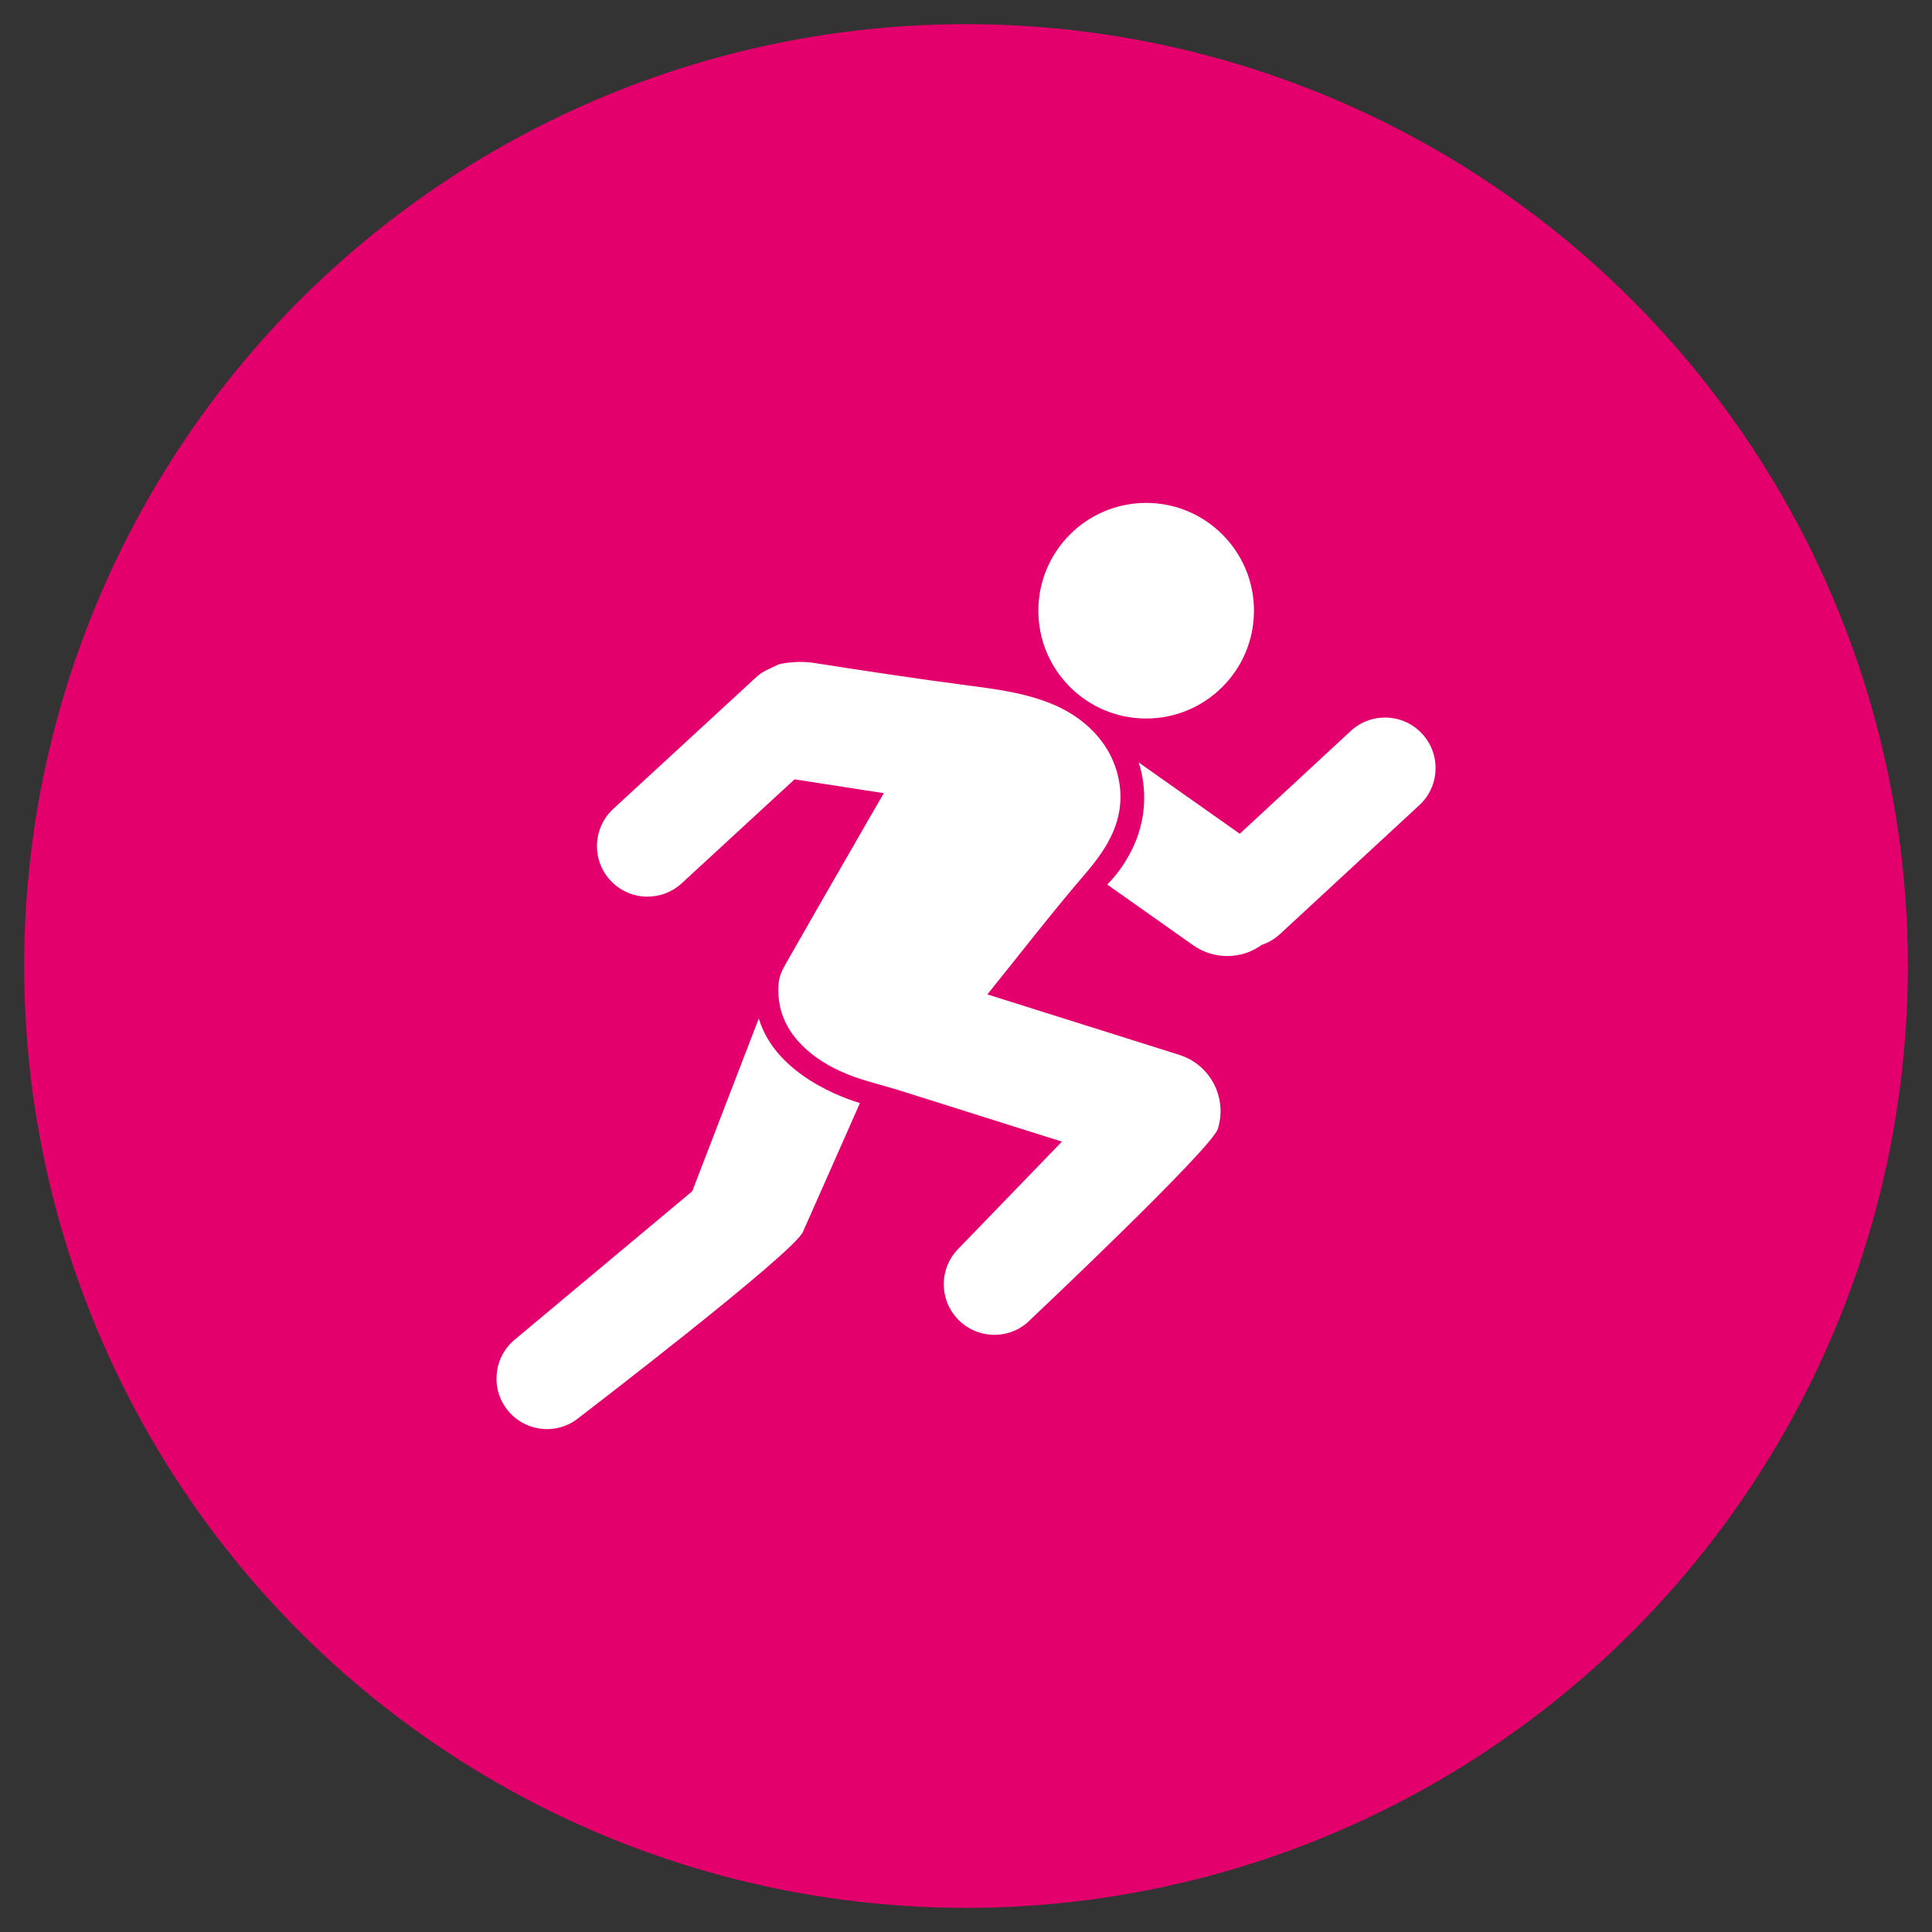 <?xml version="1.0" encoding="utf-8"?>
<!-- Generator: Adobe Illustrator 23.0.1, SVG Export Plug-In . SVG Version: 6.00 Build 0)  -->
<svg version="1.1" id="Livello_1" xmlns="http://www.w3.org/2000/svg" xmlns:xlink="http://www.w3.org/1999/xlink" x="0px" y="0px"
	 width="20px" height="20px" viewBox="0 0 20 20" style="enable-background:new 0 0 20 20;" xml:space="preserve">
<rect x="0" y="0" width="20" height="20" fill="#333333" stroke="none"/>
<style type="text/css">
	.st0{fill:#E3006C;}
	.st1{fill:#FFFFFF;}
</style>
<g>
	<circle class="st0" cx="10" cy="10" r="9.75"/>
</g>
<g id="Layer_1">
	<g>
		<path class="st1" d="M11.865,7.438c0.616,0,1.116-0.5,1.116-1.116
			s-0.5-1.116-1.116-1.116s-1.116,0.5-1.116,1.116S11.248,7.438,11.865,7.438"/>
		<path class="st1" d="M14.722,7.596c-0.196-0.212-0.527-0.225-0.739-0.029l-1.149,1.064
			l-1.046-0.738c0.019,0.06,0.034,0.122,0.043,0.185
			c0.084,0.562-0.244,0.953-0.369,1.079l0.891,0.629
			c0.107,0.075,0.23,0.111,0.351,0.111c0.127,0,0.252-0.039,0.356-0.115
			c0.068-0.023,0.133-0.06,0.189-0.111L14.693,8.335
			C14.905,8.139,14.918,7.808,14.722,7.596"/>
		<path class="st1" d="M7.855,10.543l-0.681,1.768c-0.002,0.006-0.004,0.013-0.006,0.019
			l-1.841,1.539c-0.221,0.185-0.251,0.515-0.066,0.737
			c0.104,0.124,0.252,0.188,0.402,0.188c0.118,0,0.237-0.04,0.335-0.122
			c0,0,2.234-1.711,2.315-1.922l0.589-1.331C8.747,11.373,8.03,11.131,7.855,10.543"
			/>
		<path class="st1" d="M12.208,10.92l-1.987-0.626c0.337-0.417,0.665-0.843,1.014-1.249
			c0.232-0.271,0.409-0.555,0.354-0.931c-0.04-0.268-0.179-0.457-0.31-0.58
			c-0.339-0.319-0.821-0.381-1.264-0.439C9.485,7.026,8.947,6.944,8.415,6.861
			C8.297,6.843,8.141,6.855,8.06,6.878C7.88,6.962,7.88,6.962,7.799,7.037
			L6.348,8.374C6.136,8.57,6.122,8.901,6.318,9.113
			C6.421,9.225,6.562,9.282,6.703,9.282c0.127,0,0.254-0.046,0.354-0.138
			l1.168-1.076c0.001,0,0.001,0,0.002,0L9.149,8.211
			C9.028,8.42,8.907,8.629,8.787,8.839C8.577,9.203,8.367,9.567,8.16,9.932
			c-0.048,0.085-0.091,0.15-0.1,0.25c-0.007,0.08-0.002,0.161,0.015,0.239
			c0.08,0.361,0.416,0.596,0.745,0.718c0.159,0.059,0.331,0.098,0.494,0.15
			c0.166,0.052,0.333,0.105,0.499,0.157c0.329,0.104,0.658,0.207,0.986,0.311
			c0.065,0.02,0.129,0.041,0.194,0.061l-1.076,1.113
			C9.716,13.139,9.722,13.47,9.93,13.671c0.102,0.098,0.233,0.147,0.364,0.147
			c0.137,0,0.274-0.053,0.376-0.16c0,0,1.872-1.766,1.937-1.972
			C12.708,11.364,12.529,11.021,12.208,10.92"/>
	</g>
</g>
</svg>

